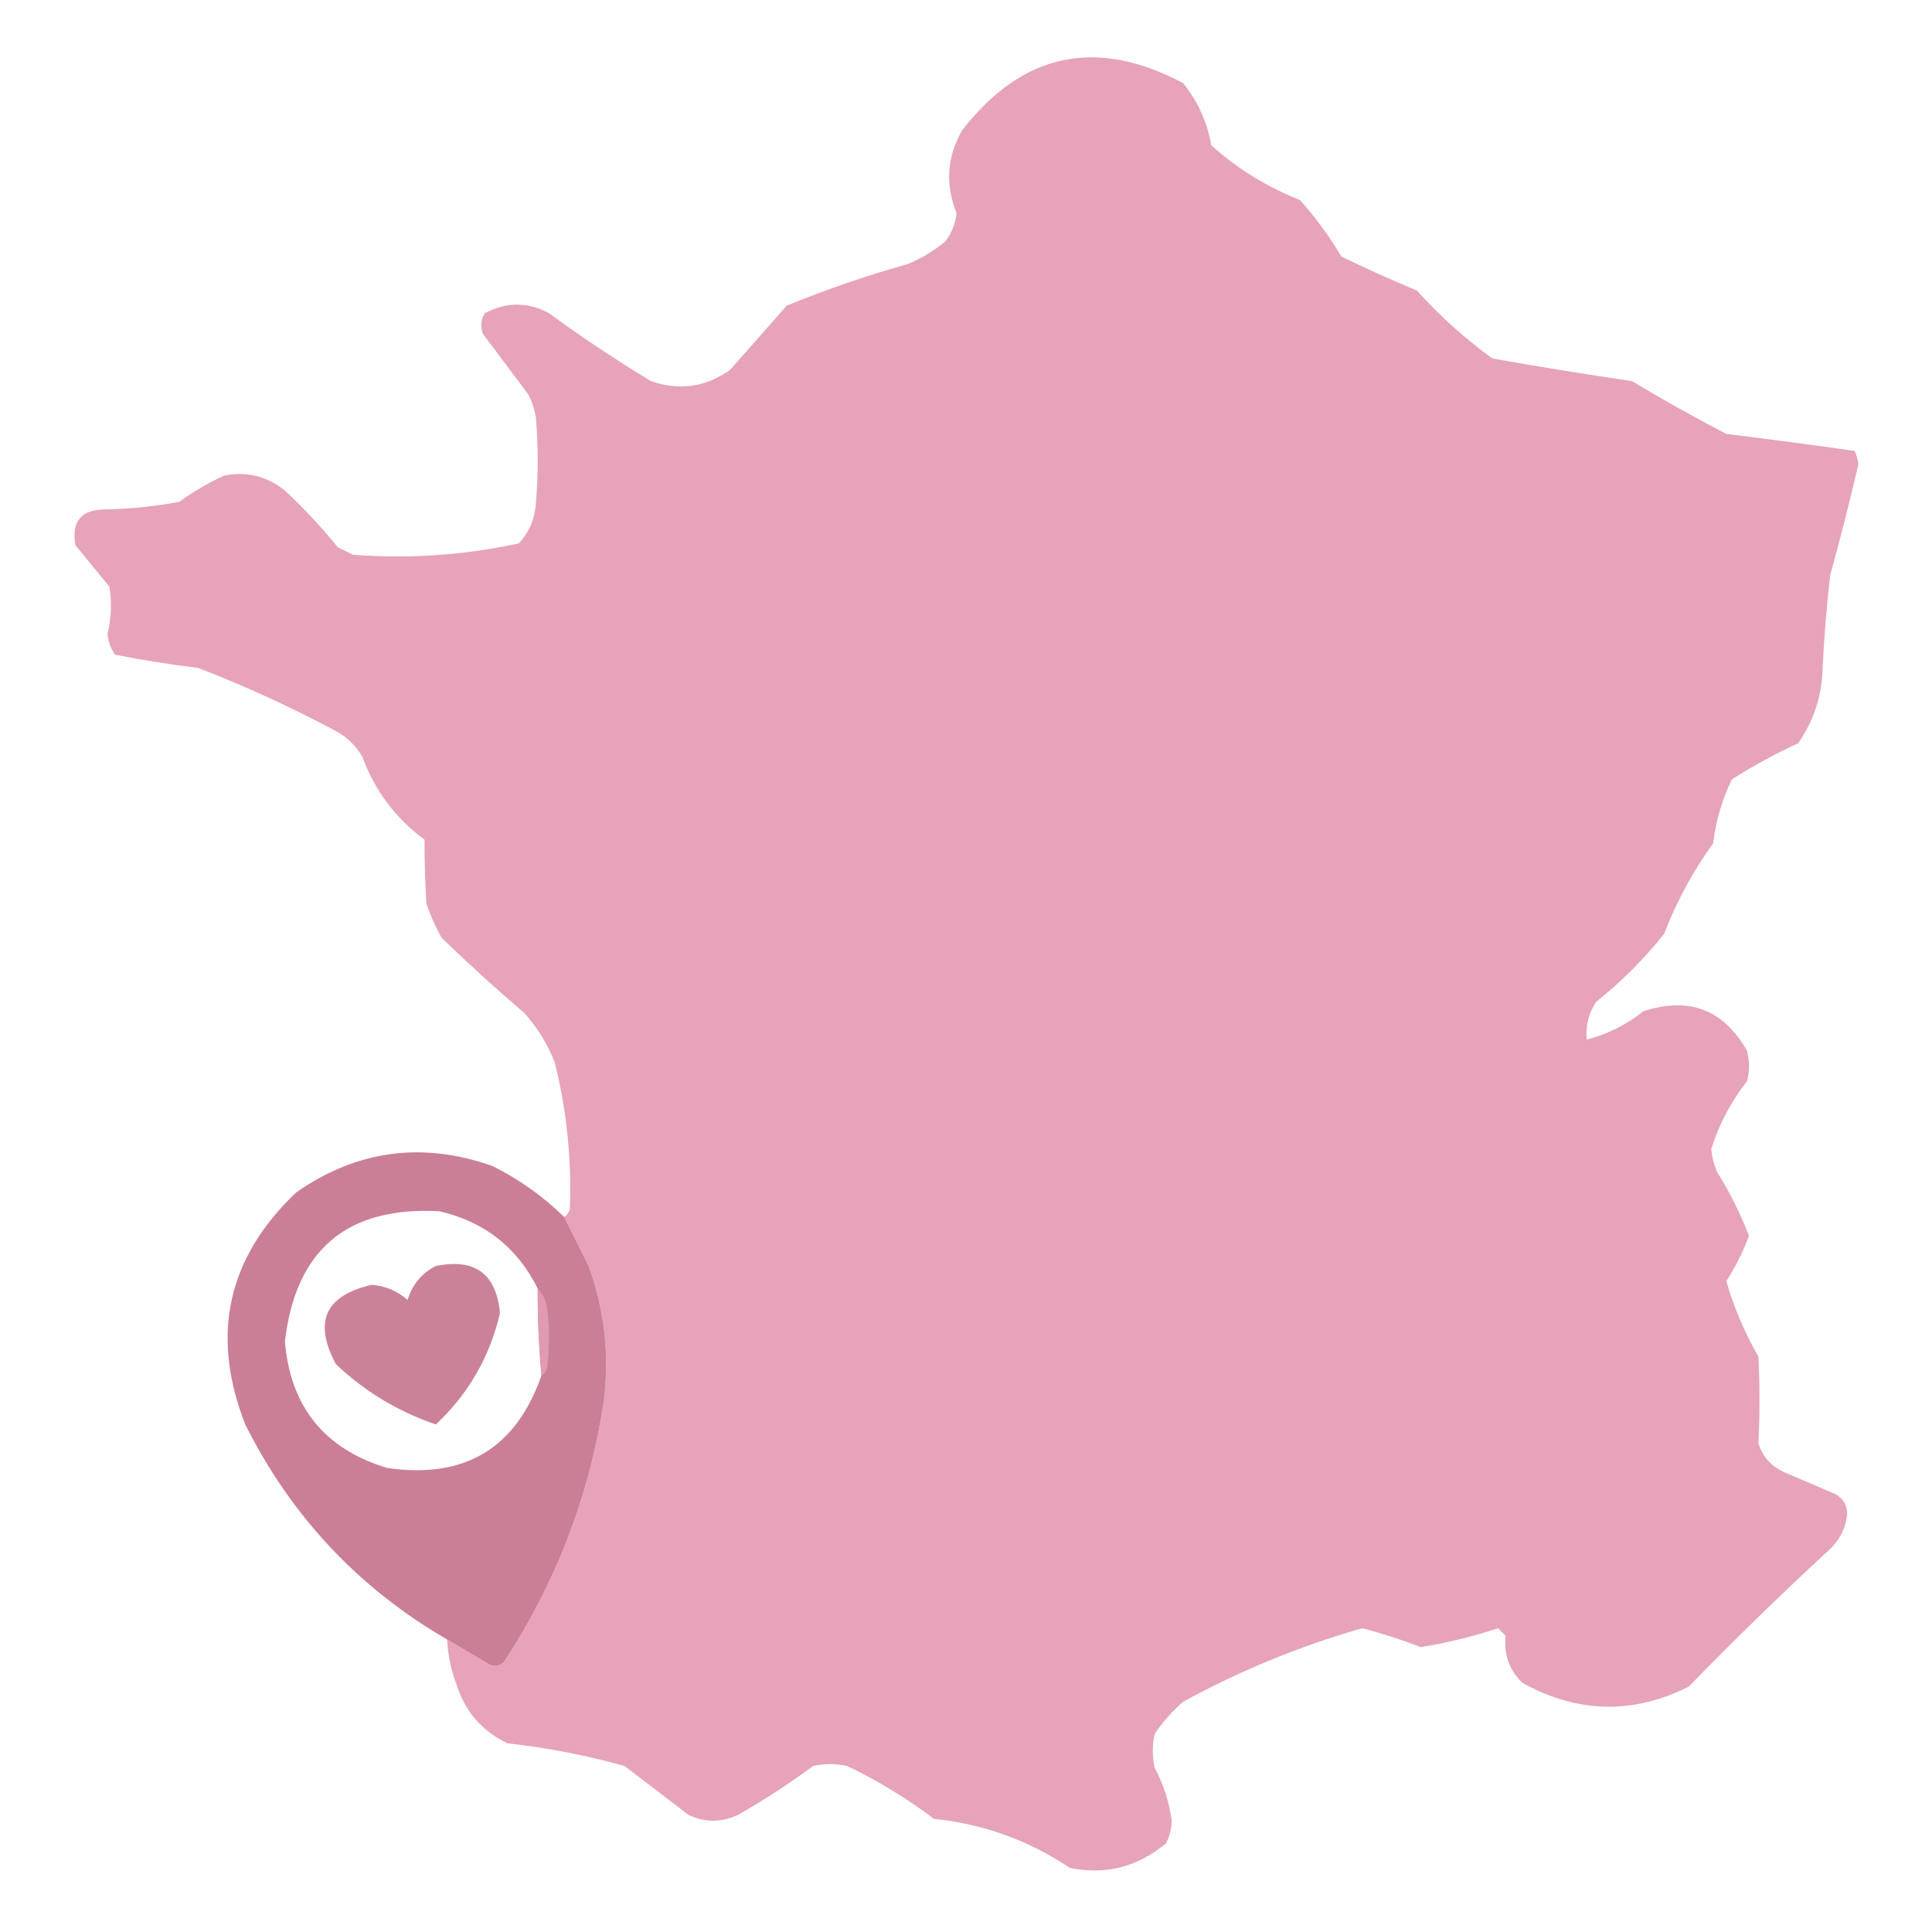 <?xml version="1.0" encoding="UTF-8"?>
<!DOCTYPE svg PUBLIC "-//W3C//DTD SVG 1.1//EN" "http://www.w3.org/Graphics/SVG/1.1/DTD/svg11.dtd">
<svg xmlns="http://www.w3.org/2000/svg" version="1.1" width="512px" height="512px" style="shape-rendering:geometricPrecision; text-rendering:geometricPrecision; image-rendering:optimizeQuality; fill-rule:evenodd; clip-rule:evenodd" xmlns:xlink="http://www.w3.org/1999/xlink">
<g><path style="opacity:0.997" fill="#e6a3b9" d="M 118.5,434.5 C 122.139,436.655 125.806,438.822 129.5,441C 130.944,441.781 132.277,441.614 133.5,440.5C 147.343,419.471 156.176,396.471 160,371.5C 161.562,359.153 160.228,347.153 156,335.5C 153.786,331.071 151.619,326.738 149.5,322.5C 150.222,322.082 150.722,321.416 151,320.5C 151.528,307.31 150.195,294.31 147,281.5C 145.086,276.665 142.419,272.331 139,268.5C 131.477,262.067 124.144,255.4 117,248.5C 115.392,245.618 114.059,242.618 113,239.5C 112.664,233.711 112.498,228.044 112.5,222.5C 104.846,216.893 99.346,209.56 96,200.5C 94.386,197.763 92.219,195.597 89.5,194C 77.505,187.559 65.171,181.892 52.5,177C 45.106,176.112 37.773,174.945 30.5,173.5C 29.34,171.854 28.673,170.021 28.5,168C 29.497,163.862 29.664,159.696 29,155.5C 26,151.833 23,148.167 20,144.5C 18.827,137.997 21.66,134.83 28.5,135C 34.897,134.818 41.23,134.152 47.5,133C 51.241,130.268 55.241,127.934 59.5,126C 65.453,124.874 70.786,126.207 75.5,130C 80.534,134.699 85.2,139.699 89.5,145C 90.833,145.667 92.167,146.333 93.5,147C 108.322,148.154 122.989,147.154 137.5,144C 140.227,141.044 141.727,137.544 142,133.5C 142.667,125.833 142.667,118.167 142,110.5C 141.64,108.392 140.973,106.392 140,104.5C 136,99.167 132,93.833 128,88.5C 127.257,86.559 127.424,84.726 128.5,83C 134.194,79.975 139.86,79.975 145.5,83C 154.228,89.392 163.228,95.392 172.5,101C 180.046,103.613 187.046,102.613 193.5,98C 198.5,92.333 203.5,86.667 208.5,81C 218.937,76.722 229.603,73.056 240.5,70C 244.165,68.503 247.498,66.503 250.5,64C 252.195,61.776 253.195,59.276 253.5,56.5C 250.447,48.848 250.947,41.515 255,34.5C 270.952,13.987 290.452,9.821 313.5,22C 317.417,26.794 319.917,32.294 321,38.5C 327.912,44.712 335.746,49.545 344.5,53C 348.655,57.645 352.322,62.645 355.5,68C 362.048,71.186 368.715,74.186 375.5,77C 381.57,83.74 388.237,89.74 395.5,95C 407.792,97.179 420.125,99.179 432.5,101C 440.672,105.92 449.005,110.587 457.5,115C 468.852,116.39 480.186,117.89 491.5,119.5C 492.022,120.607 492.355,121.774 492.5,123C 490.207,132.879 487.707,142.713 485,152.5C 484.043,160.809 483.376,169.142 483,177.5C 482.748,184.691 480.581,191.191 476.5,197C 470.459,199.771 464.625,202.938 459,206.5C 456.383,211.824 454.716,217.49 454,223.5C 448.635,230.893 444.302,238.893 441,247.5C 435.667,254.167 429.667,260.167 423,265.5C 420.994,268.536 420.16,271.869 420.5,275.5C 425.977,274.095 430.977,271.595 435.5,268C 447.625,264.038 456.791,267.538 463,278.5C 463.667,281.167 463.667,283.833 463,286.5C 458.736,291.928 455.569,297.928 453.5,304.5C 453.692,306.577 454.192,308.577 455,310.5C 458.379,315.924 461.212,321.591 463.5,327.5C 461.939,331.725 459.939,335.725 457.5,339.5C 459.521,346.539 462.355,353.206 466,359.5C 466.373,367.186 466.373,374.852 466,382.5C 467.077,385.913 469.244,388.413 472.5,390C 477.167,392 481.833,394 486.5,396C 488.594,397.255 489.594,399.088 489.5,401.5C 489.065,405.037 487.565,408.037 485,410.5C 472.142,422.359 459.642,434.525 447.5,447C 432.74,454.378 418.073,454.044 403.5,446C 399.995,442.681 398.495,438.514 399,433.5C 398.333,432.833 397.667,432.167 397,431.5C 390.33,433.709 383.497,435.376 376.5,436.5C 371.422,434.529 366.255,432.863 361,431.5C 344.425,436.246 328.591,442.746 313.5,451C 310.628,453.537 308.128,456.37 306,459.5C 305.333,462.5 305.333,465.5 306,468.5C 308.366,472.896 309.866,477.563 310.5,482.5C 310.485,484.634 309.985,486.634 309,488.5C 301.46,494.797 292.96,496.964 283.5,495C 272.586,487.695 260.586,483.362 247.5,482C 240.3,476.567 232.634,471.9 224.5,468C 221.5,467.333 218.5,467.333 215.5,468C 209.103,472.727 202.436,477.06 195.5,481C 191.167,483 186.833,483 182.5,481C 176.833,476.667 171.167,472.333 165.5,468C 155.341,465.167 145.007,463.167 134.5,462C 127.811,458.819 123.311,453.652 121,446.5C 119.53,442.622 118.697,438.622 118.5,434.5 Z"/></g>
<g><path style="opacity:0.959" fill="#c87a93" d="M 149.5,322.5 C 151.619,326.738 153.786,331.071 156,335.5C 160.228,347.153 161.562,359.153 160,371.5C 156.176,396.471 147.343,419.471 133.5,440.5C 132.277,441.614 130.944,441.781 129.5,441C 125.806,438.822 122.139,436.655 118.5,434.5C 95.007,420.839 77.173,401.839 65,377.5C 55.727,353.858 60.227,333.358 78.5,316C 94.567,304.791 111.901,302.458 130.5,309C 137.566,312.527 143.899,317.027 149.5,322.5 Z M 142.5,341.5 C 142.46,349.187 142.793,356.854 143.5,364.5C 136.735,383.893 123.069,392.06 102.5,389C 85.948,383.945 76.948,372.779 75.5,355.5C 78.359,331.14 92.026,319.64 116.5,321C 128.444,323.791 137.111,330.624 142.5,341.5 Z"/></g>
<g><path style="opacity:0.937" fill="#c77a92" d="M 115.5,335.5 C 125.887,333.399 131.554,337.565 132.5,348C 129.788,359.596 124.122,369.43 115.5,377.5C 105.458,374.067 96.625,368.734 89,361.5C 83.007,350.305 86.174,343.305 98.5,340.5C 102.143,340.768 105.31,342.101 108,344.5C 109.268,340.405 111.768,337.405 115.5,335.5 Z"/></g>
<g><path style="opacity:0.844" fill="#e4a0b6" d="M 142.5,341.5 C 143.793,342.842 144.626,344.509 145,346.5C 145.667,351.833 145.667,357.167 145,362.5C 144.722,363.416 144.222,364.082 143.5,364.5C 142.793,356.854 142.46,349.187 142.5,341.5 Z"/></g>
</svg>
